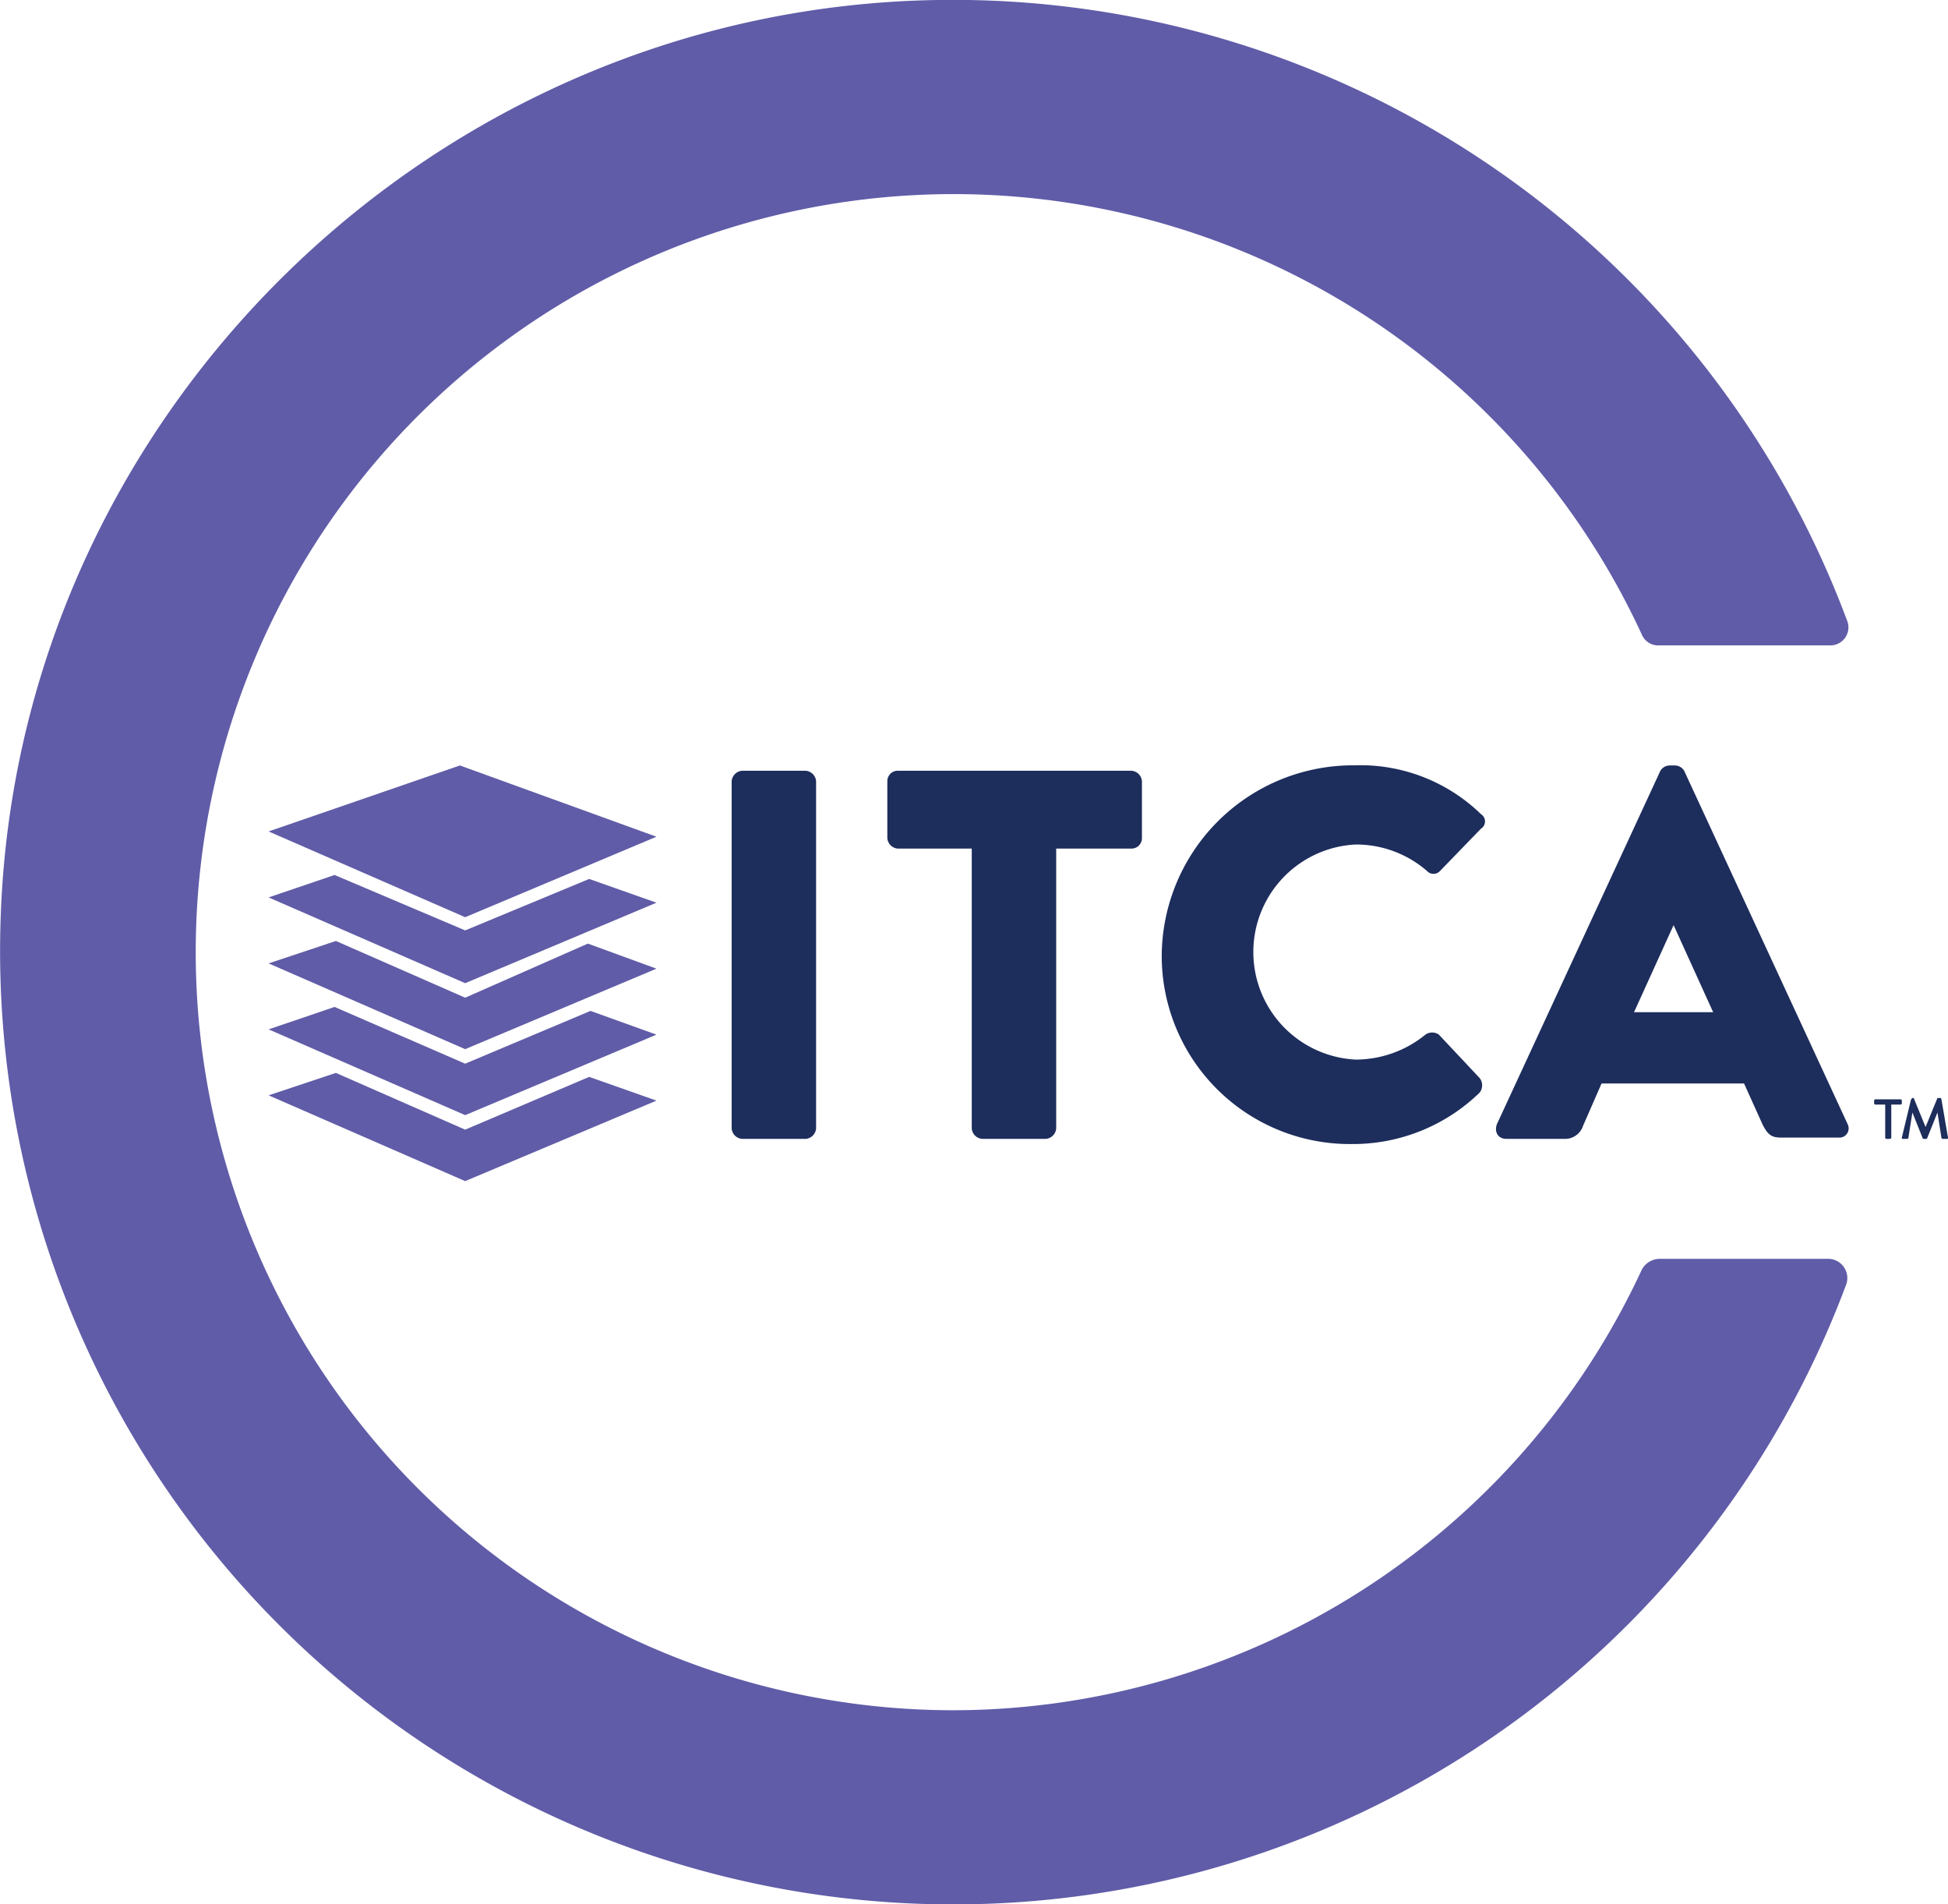 <svg xmlns="http://www.w3.org/2000/svg" viewBox="0 0 147.66 144.31"><defs><style>.cls-1{fill:#605ca8;}.cls-2{fill:#1d2d5c;}.cls-3{fill:#605ca7;}</style></defs><g id="图层_2" data-name="图层 2"><g id="Layer_1" data-name="Layer 1"><path class="cls-1" d="M72.26,129.61a57.45,57.45,0,1,1,52.2-81.5,1.34,1.34,0,0,0,1.3.8h12.9A1.37,1.37,0,0,0,140,47,72.35,72.35,0,0,0,71.06,0c-38.1.6-69.6,31.3-71,69.3a72.25,72.25,0,0,0,139.9,28,1.46,1.46,0,0,0-1.3-1.9h-12.9a1.56,1.56,0,0,0-1.3.8A57.6,57.6,0,0,1,72.26,129.61Z"/><path class="cls-2" d="M55.46,59.21a.86.86,0,0,1,.8-.8h4.8a.86.86,0,0,1,.8.8v26.3a.86.86,0,0,1-.8.8h-4.8a.86.86,0,0,1-.8-.8Z"/><path class="cls-2" d="M73.76,64.31h-5.7a.86.86,0,0,1-.8-.8v-4.3a.79.79,0,0,1,.8-.8h17.7a.86.86,0,0,1,.8.8v4.3a.79.79,0,0,1-.8.8h-5.7v21.2a.86.86,0,0,1-.8.8h-4.8a.86.86,0,0,1-.8-.8V64.31Z"/><path class="cls-2" d="M102.66,58a13.12,13.12,0,0,1,9.6,3.7.65.65,0,0,1,0,1.1l-3.1,3.2a.67.67,0,0,1-1,0,8.2,8.2,0,0,0-5.4-2,8.16,8.16,0,0,0,0,16.3,8.38,8.38,0,0,0,5.3-1.9.9.9,0,0,1,1,0l3.1,3.3a.9.9,0,0,1,0,1.1,13.77,13.77,0,0,1-9.7,3.9,14.26,14.26,0,0,1-14.4-14.3A14.51,14.51,0,0,1,102.66,58Z"/><path class="cls-2" d="M113.46,85.21l12.4-26.8a.84.84,0,0,1,.7-.4h.4a.84.84,0,0,1,.7.4l12.4,26.8a.7.7,0,0,1-.7,1H135c-.7,0-1-.2-1.4-1l-1.4-3.1h-10.8l-1.4,3.2a1.44,1.44,0,0,1-1.4,1h-4.4C113.56,86.31,113.26,85.81,113.46,85.21Zm16.4-8.5-3-6.6h0l-3,6.6Z"/><path id="logoMark_CompoundPathItem_" data-name="logoMark &lt;CompoundPathItem&gt;" class="cls-2" d="M142.86,83.71h-.7a.1.1,0,0,1-.1-.1v-.2a.1.1,0,0,1,.1-.1h1.9a.1.1,0,0,1,.1.1v.2a.1.1,0,0,1-.1.1h-.7v2.5a.1.1,0,0,1-.1.1H143a.1.1,0,0,1-.1-.1v-2.5Z"/><path id="logoMark_CompoundPathItem_2" data-name="logoMark &lt;CompoundPathItem&gt;" class="cls-2" d="M144.86,83.31h0l.1-.1h.1l.9,2.2h0l.9-2.2h.2a.1.1,0,0,1,.1.1l.5,2.9c0,.1,0,.1-.1.1h-.3a.1.1,0,0,1-.1-.1l-.3-1.9h0l-.8,2h-.3l-.8-2h0l-.3,1.9a.1.1,0,0,1-.1.1h-.3c-.1,0-.1,0-.1-.1Z"/><polygon class="cls-3" points="35.26 89.51 20.36 83.01 25.46 81.31 35.26 85.61 44.66 81.61 49.76 83.41 35.26 89.51"/><polygon class="cls-3" points="35.26 84.51 20.36 78.01 25.36 76.31 35.26 80.61 44.76 76.61 49.76 78.41 35.26 84.51"/><polygon class="cls-3" points="35.26 79.51 20.36 73.01 25.46 71.31 35.26 75.61 44.56 71.51 49.76 73.41 35.26 79.51"/><polygon class="cls-3" points="35.26 74.51 20.36 68.01 25.36 66.31 35.26 70.51 44.66 66.61 49.76 68.41 35.26 74.51"/><polygon class="cls-3" points="35.26 69.51 20.36 63.01 34.86 58.01 49.76 63.41 35.26 69.51"/></g></g></svg>
